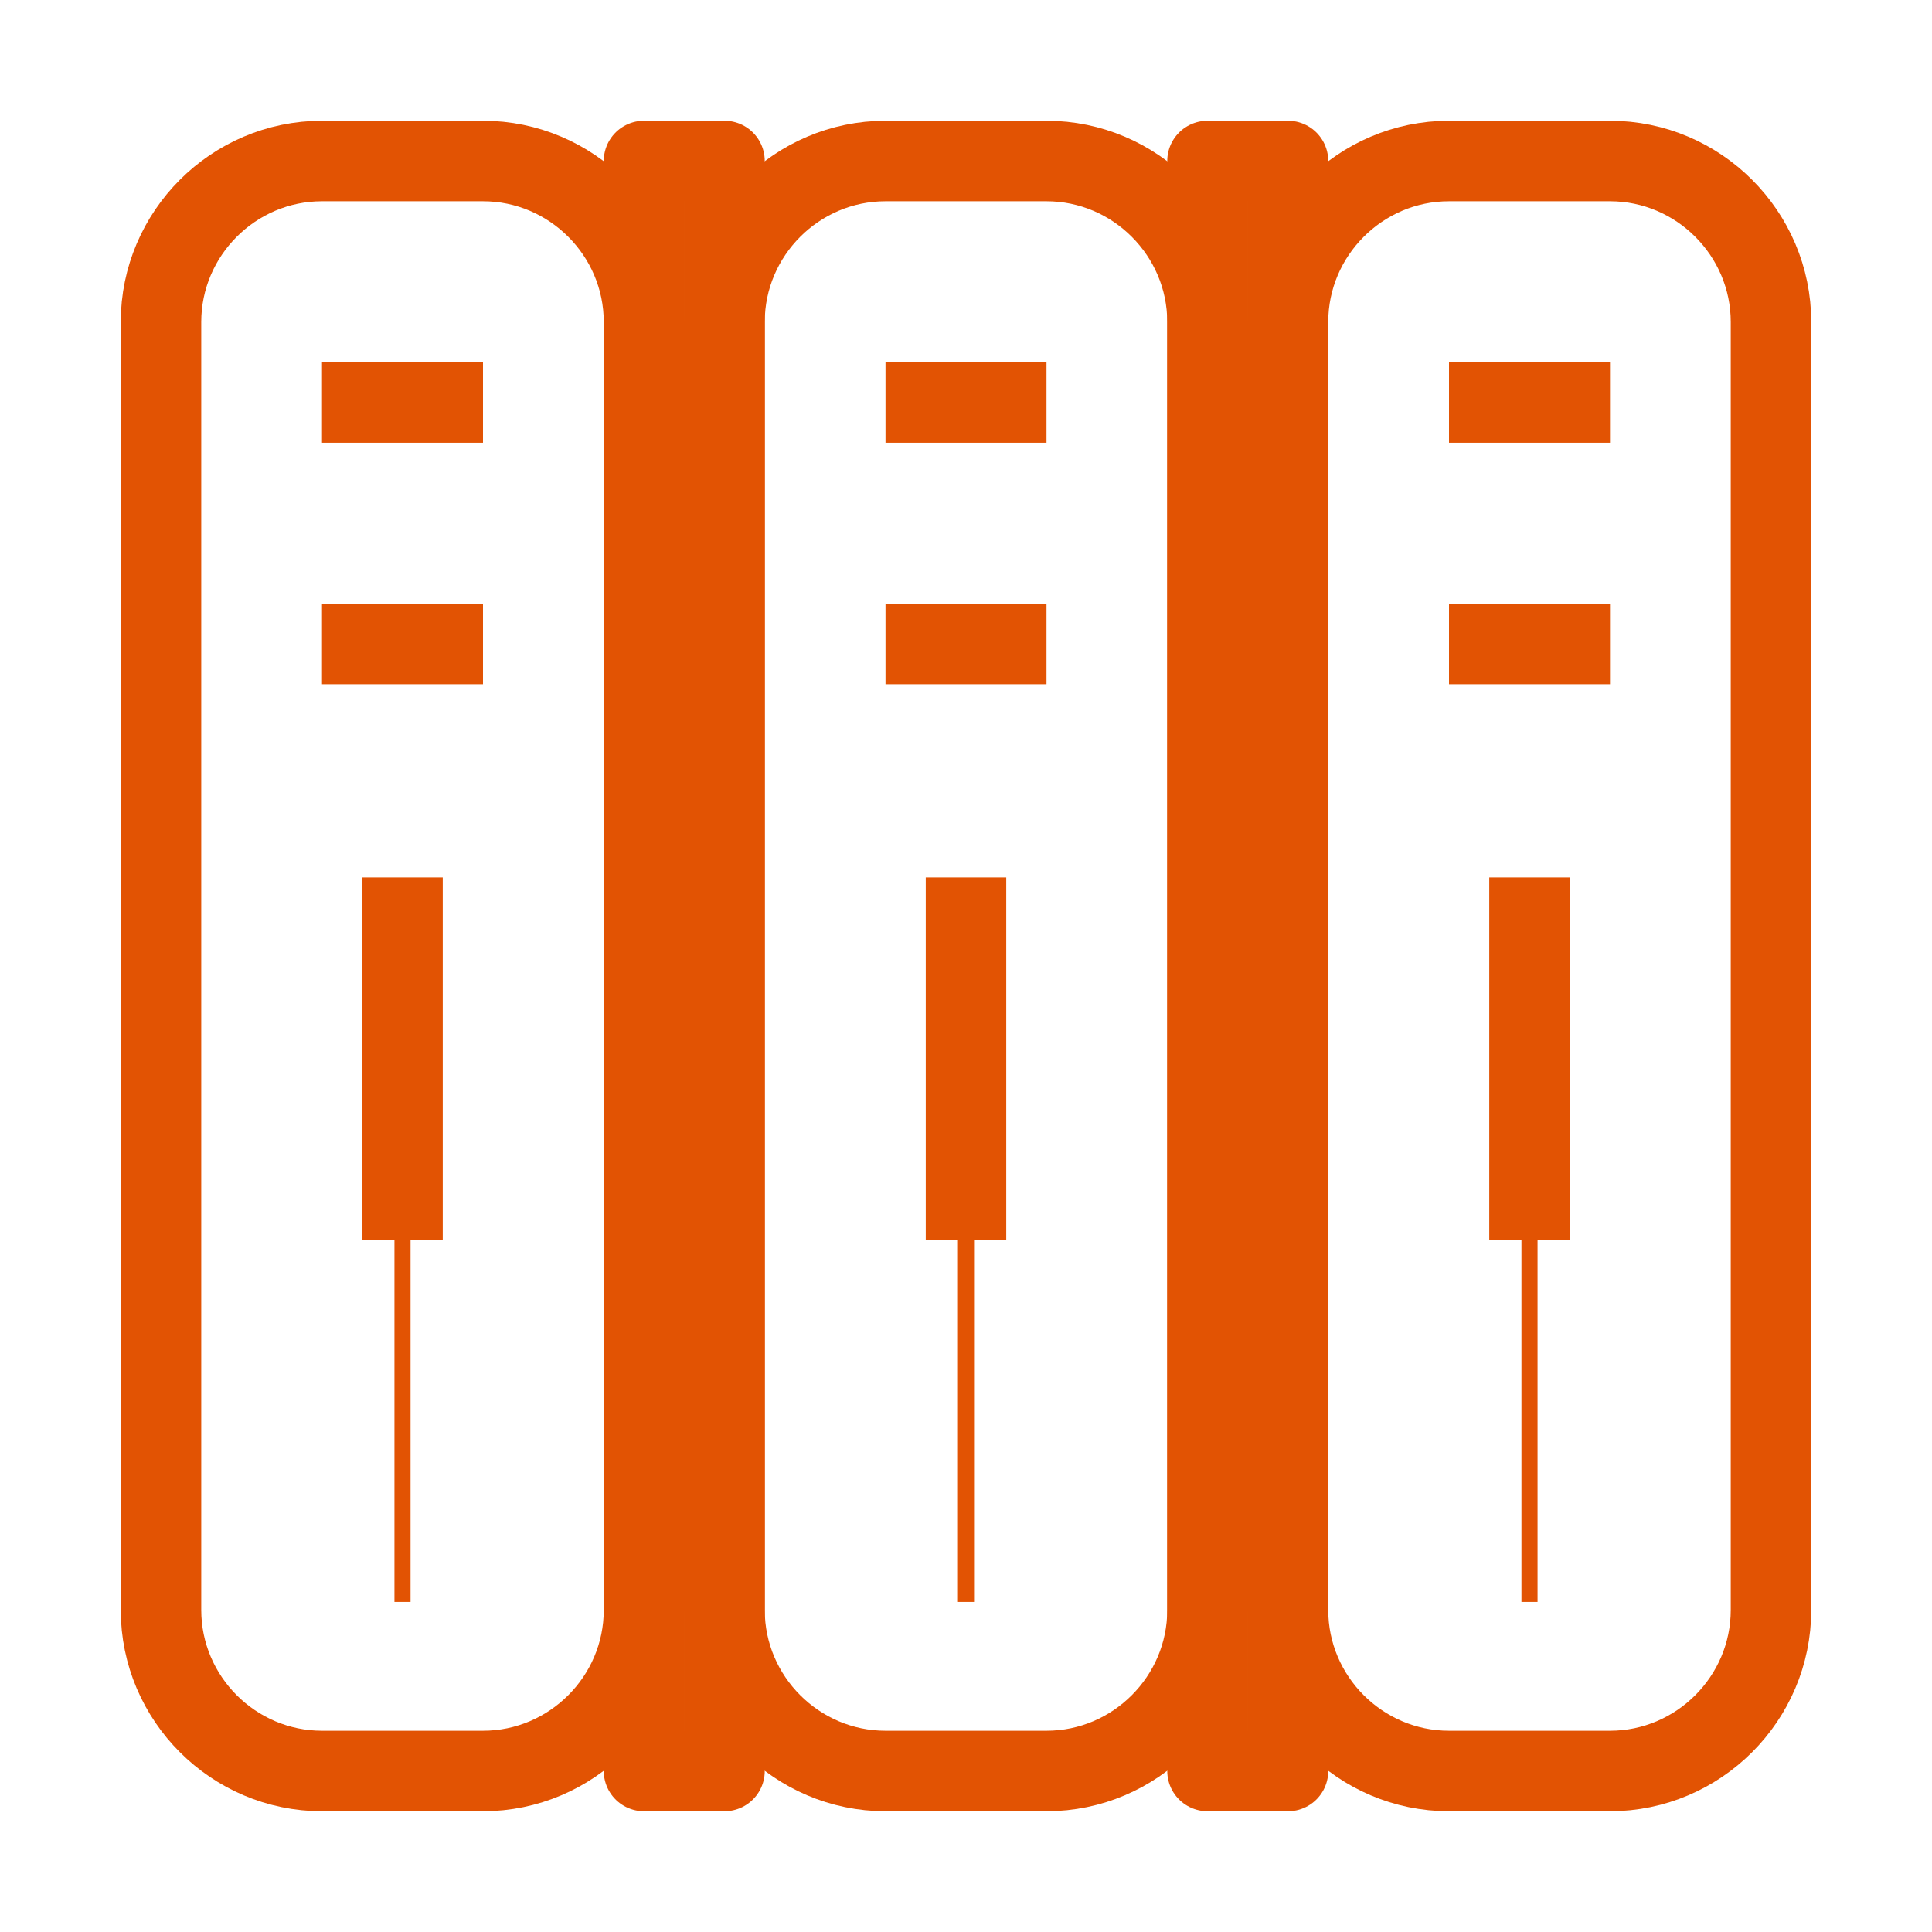 <?xml version="1.0" encoding="UTF-8"?> <svg xmlns="http://www.w3.org/2000/svg" id="Laag_1" data-name="Laag 1" version="1.1" viewBox="0 0 24 24"><defs><style> .cls-1, .cls-2, .cls-3 { fill: none; stroke: #e25303; stroke-linejoin: round; } .cls-2 { stroke-linecap: round; } .cls-3 { stroke-width: .2px; } </style></defs><path class="cls-2" d="M16,20V4c0-1.1.9-2,2-2h2c1.1,0,2,.9,2,2v16c0,1.1-.9,2-2,2h-2c-1.1,0-2-.9-2-2Z"></path><path class="cls-2" d="M9,20V4c0-1.1.9-2,2-2h2c1.1,0,2,.9,2,2v16c0,1.1-.9,2-2,2h-2c-1.1,0-2-.9-2-2Z"></path><path class="cls-2" d="M2,20V4c0-1.1.9-2,2-2h2c1.1,0,2,.9,2,2v16c0,1.1-.9,2-2,2h-2c-1.1,0-2-.9-2-2Z"></path><path class="cls-2" d="M16,22V2h-1v20h1Z"></path><path class="cls-2" d="M9,22V2h-1v20h1Z"></path><path class="cls-1" d="M20,5h-2"></path><path class="cls-1" d="M20,8h-2"></path><path class="cls-1" d="M13,5h-2"></path><path class="cls-1" d="M13,8h-2"></path><path class="cls-1" d="M6,5h-2"></path><path class="cls-1" d="M6,8h-2"></path><path class="cls-1" d="M5,15.4v-4.5"></path><path class="cls-3" d="M5,19.9v-4.5"></path><path class="cls-1" d="M12,15.4v-4.5"></path><path class="cls-3" d="M12,19.9v-4.5"></path><path class="cls-1" d="M19,15.4v-4.5"></path><path class="cls-3" d="M19,19.9v-4.5"></path></svg> 